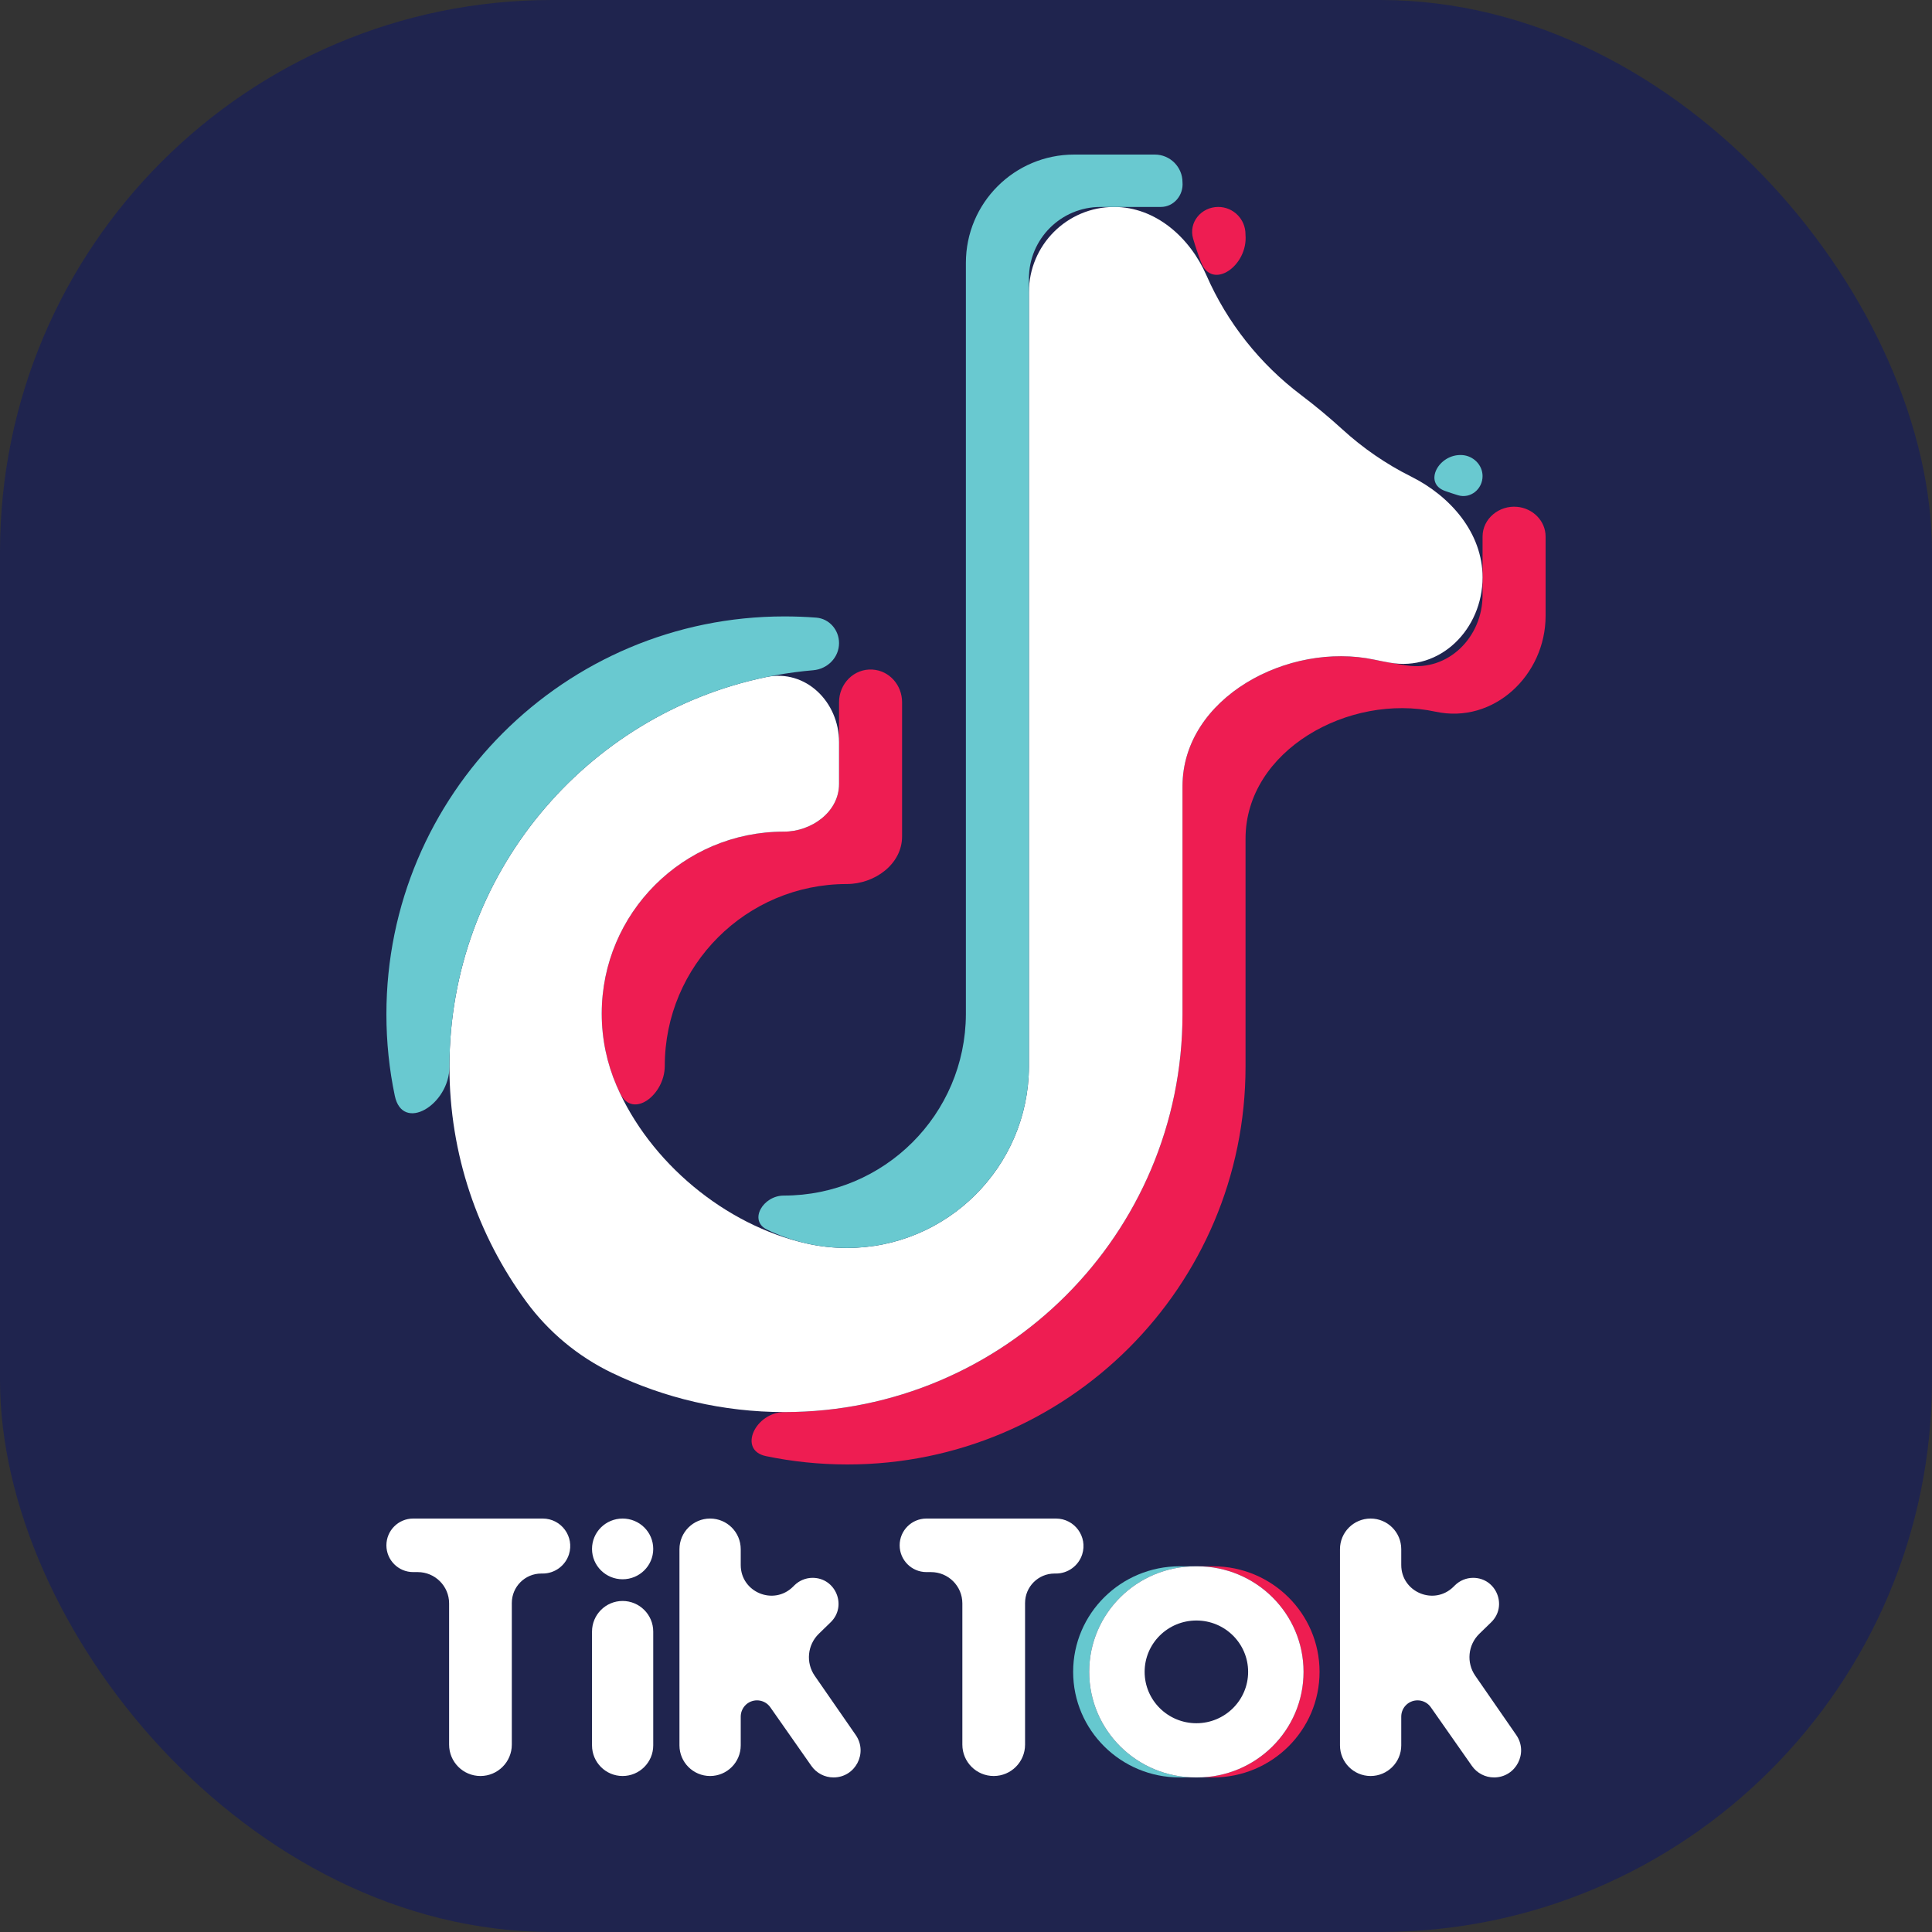 <svg width="35" height="35" viewBox="0 0 35 35" fill="none" xmlns="http://www.w3.org/2000/svg">
<rect x="0" y="0" width="35" height="35" fill="#333333" stroke="none"/>
<g clip-path="url(#clip0_124_115)">
<path fill-rule="evenodd" clip-rule="evenodd" d="M3.5 0H31.5C33.433 0 35 1.567 35 3.5V31.5C35 33.433 33.433 35 31.5 35H3.5C1.567 35 0 33.433 0 31.5V3.5C0 1.567 1.567 0 3.5 0Z" fill="#1F244E"/>
<path fill-rule="evenodd" clip-rule="evenodd" d="M21.977 32.2C23.042 32.2 23.905 31.344 23.905 30.287C23.905 29.231 23.042 28.375 21.977 28.375H21.687C22.752 28.375 23.615 29.231 23.615 30.287C23.615 31.344 22.752 32.2 21.687 32.2H21.977Z" fill="#EE1D51"/>
<path fill-rule="evenodd" clip-rule="evenodd" d="M21.66 28.375H21.37C20.305 28.375 19.441 29.231 19.441 30.287C19.441 31.344 20.305 32.2 21.37 32.2H21.66C20.595 32.2 19.732 31.344 19.732 30.287C19.732 29.231 20.595 28.375 21.66 28.375Z" fill="#66C8CF"/>
<path d="M21.674 31.217C22.192 31.217 22.611 30.801 22.611 30.287C22.611 29.774 22.192 29.357 21.674 29.357C21.156 29.357 20.736 29.774 20.736 30.287C20.736 30.801 21.156 31.217 21.674 31.217Z" fill="#1F244E"/>
<path fill-rule="evenodd" clip-rule="evenodd" d="M7.485 27.51C7.217 27.51 7 27.727 7 27.995V27.995C7 28.262 7.217 28.48 7.485 28.48H7.568C7.881 28.48 8.136 28.734 8.136 29.047V31.606C8.136 31.919 8.39 32.174 8.704 32.174V32.174C9.017 32.174 9.272 31.919 9.272 31.606V29.04C9.272 28.745 9.511 28.506 9.806 28.506H9.832C10.049 28.506 10.241 28.365 10.307 28.159V28.159C10.409 27.838 10.169 27.51 9.832 27.51H7.485ZM16.783 27.51C16.515 27.51 16.298 27.727 16.298 27.995V27.995C16.298 28.262 16.515 28.48 16.783 28.48H16.866C17.18 28.48 17.434 28.734 17.434 29.047V31.606C17.434 31.919 17.688 32.174 18.002 32.174V32.174C18.316 32.174 18.57 31.919 18.57 31.606V29.04C18.57 28.745 18.809 28.506 19.104 28.506H19.13C19.347 28.506 19.539 28.365 19.605 28.159V28.159C19.707 27.838 19.467 27.51 19.13 27.51H16.783ZM10.725 28.06C10.725 27.756 10.973 27.51 11.279 27.51C11.586 27.51 11.834 27.756 11.834 28.06C11.834 28.364 11.586 28.61 11.279 28.61C10.973 28.61 10.725 28.364 10.725 28.06ZM10.725 29.558C10.725 29.252 10.973 29.003 11.279 29.003V29.003C11.585 29.003 11.834 29.252 11.834 29.558V31.619C11.834 31.926 11.585 32.174 11.279 32.174V32.174C10.973 32.174 10.725 31.926 10.725 31.619V29.558ZM12.864 27.51C12.558 27.51 12.309 27.758 12.309 28.065V31.619C12.309 31.925 12.558 32.174 12.864 32.174V32.174C13.171 32.174 13.419 31.925 13.419 31.619V31.098C13.419 31.016 13.454 30.937 13.514 30.881V30.881C13.646 30.761 13.853 30.783 13.955 30.929L14.699 31.991C14.791 32.122 14.94 32.2 15.1 32.2V32.2C15.495 32.2 15.727 31.757 15.503 31.432L14.759 30.358C14.595 30.12 14.627 29.799 14.833 29.598L15.048 29.389C15.35 29.096 15.142 28.584 14.721 28.584V28.584C14.598 28.584 14.479 28.633 14.391 28.72L14.366 28.745C14.015 29.093 13.419 28.845 13.419 28.351V28.065C13.419 27.758 13.171 27.51 12.864 27.51V27.51ZM24.83 27.51C24.524 27.51 24.275 27.758 24.275 28.065V31.619C24.275 31.925 24.524 32.174 24.83 32.174V32.174C25.136 32.174 25.385 31.925 25.385 31.619V31.098C25.385 31.016 25.419 30.937 25.48 30.881V30.881C25.612 30.761 25.819 30.783 25.921 30.929L26.665 31.991C26.757 32.122 26.906 32.2 27.066 32.2V32.2C27.461 32.2 27.693 31.757 27.469 31.432L26.726 30.358C26.561 30.12 26.593 29.799 26.799 29.598L27.014 29.389C27.316 29.096 27.108 28.584 26.687 28.584V28.584C26.564 28.584 26.445 28.633 26.357 28.72L26.332 28.745C25.981 29.093 25.385 28.845 25.385 28.351V28.065C25.385 27.758 25.136 27.51 24.83 27.51V27.51Z" fill="white"/>
<path fill-rule="evenodd" clip-rule="evenodd" d="M22.564 15.196C22.563 13.593 24.441 12.553 26.007 12.893V12.893C27.059 13.12 28 12.232 28 11.156V9.721C28 9.436 27.769 9.208 27.486 9.182V9.182C27.16 9.151 26.858 9.394 26.858 9.721V10.782C26.858 11.54 26.24 12.166 25.489 12.056C25.291 12.027 25.095 11.992 24.901 11.951C23.333 11.617 21.422 12.643 21.422 14.246V18.374C21.422 22.354 18.193 25.581 14.211 25.581V25.581C13.684 25.581 13.36 26.271 13.876 26.379C14.352 26.478 14.846 26.53 15.352 26.53C19.335 26.53 22.564 23.303 22.564 19.323L22.564 15.196ZM21.757 4.748C21.958 5.274 22.614 4.812 22.563 4.251V4.251V4.243C22.563 3.97 22.342 3.749 22.07 3.749V3.749C21.763 3.749 21.529 4.027 21.614 4.322C21.656 4.466 21.704 4.608 21.757 4.748ZM11.235 19.809C11.464 20.279 12.042 19.835 12.043 19.311V19.311C12.043 17.491 13.519 16.015 15.341 16.015V16.015C15.845 16.015 16.342 15.656 16.342 15.153V12.722C16.342 12.413 16.114 12.149 15.805 12.13V12.13C15.47 12.109 15.2 12.386 15.2 12.723V14.203C15.2 14.707 14.703 15.065 14.2 15.066V15.066C12.378 15.066 10.901 16.542 10.901 18.362C10.901 18.881 11.021 19.372 11.235 19.809Z" fill="#EE1D52"/>
<path fill-rule="evenodd" clip-rule="evenodd" d="M21.422 14.246C21.422 12.643 23.333 11.617 24.901 11.951C24.991 11.97 25.081 11.988 25.171 12.004C26.093 12.172 26.858 11.396 26.858 10.459V10.459C26.858 9.659 26.282 8.992 25.565 8.634C25.109 8.407 24.689 8.117 24.317 7.777C24.078 7.559 23.828 7.351 23.57 7.156C22.828 6.596 22.233 5.85 21.856 4.988C21.555 4.301 20.934 3.749 20.184 3.749V3.749C19.331 3.749 18.64 4.441 18.64 5.294V19.323C18.633 21.138 17.159 22.608 15.341 22.608C15.09 22.608 14.846 22.58 14.611 22.527C13.134 22.194 11.769 21.057 11.169 19.666C10.997 19.267 10.901 18.826 10.901 18.362C10.901 16.542 12.378 15.066 14.199 15.066V15.066C14.703 15.066 15.2 14.707 15.2 14.203V13.444C15.2 12.716 14.597 12.118 13.883 12.265C10.605 12.944 8.142 15.846 8.142 19.323C8.142 20.915 8.658 22.386 9.532 23.578C9.936 24.13 10.473 24.576 11.089 24.872C12.034 25.326 13.093 25.581 14.211 25.581C18.193 25.581 21.422 22.354 21.422 18.374V14.246Z" fill="white"/>
<path fill-rule="evenodd" clip-rule="evenodd" d="M26.414 8.972C26.64 9.04 26.858 8.861 26.858 8.625V8.625C26.858 8.423 26.692 8.258 26.49 8.244V8.244C26.064 8.216 25.776 8.752 26.178 8.894C26.256 8.922 26.335 8.948 26.414 8.972ZM21.03 3.749C21.265 3.749 21.443 3.536 21.422 3.301V3.301V3.301C21.422 3.025 21.197 2.8 20.92 2.8H19.46C18.376 2.8 17.498 3.678 17.498 4.762V18.374C17.491 20.189 16.017 21.659 14.199 21.659V21.659C13.823 21.659 13.557 22.11 13.894 22.275C14.331 22.488 14.822 22.608 15.341 22.608C17.159 22.608 18.633 21.138 18.64 19.323V5.046C18.64 4.33 19.22 3.749 19.937 3.749H21.03ZM14.733 12.142C14.992 12.12 15.2 11.91 15.2 11.65V11.65C15.2 11.412 15.024 11.208 14.787 11.189C14.595 11.174 14.403 11.167 14.211 11.167C10.228 11.167 7 14.393 7 18.374C7 18.88 7.052 19.374 7.152 19.85C7.293 20.527 8.142 20.014 8.142 19.323V19.323C8.142 15.551 11.041 12.456 14.733 12.142Z" fill="#69C9D0"/>
<path fill-rule="evenodd" clip-rule="evenodd" d="M21.687 32.2C22.752 32.2 23.615 31.344 23.615 30.287C23.615 29.231 22.752 28.375 21.687 28.375H21.66C20.595 28.375 19.732 29.231 19.732 30.287C19.732 31.344 20.595 32.2 21.66 32.2H21.687ZM20.736 30.287C20.736 29.773 21.156 29.357 21.674 29.357C22.191 29.357 22.611 29.773 22.611 30.287C22.611 30.801 22.191 31.218 21.674 31.218C21.156 31.218 20.736 30.801 20.736 30.287Z" fill="white"/>
</g>
<defs>
<clipPath id="clip0_124_115">
<rect width="35" height="35" rx="10" fill="white"/>
</clipPath>
</defs>
</svg>

